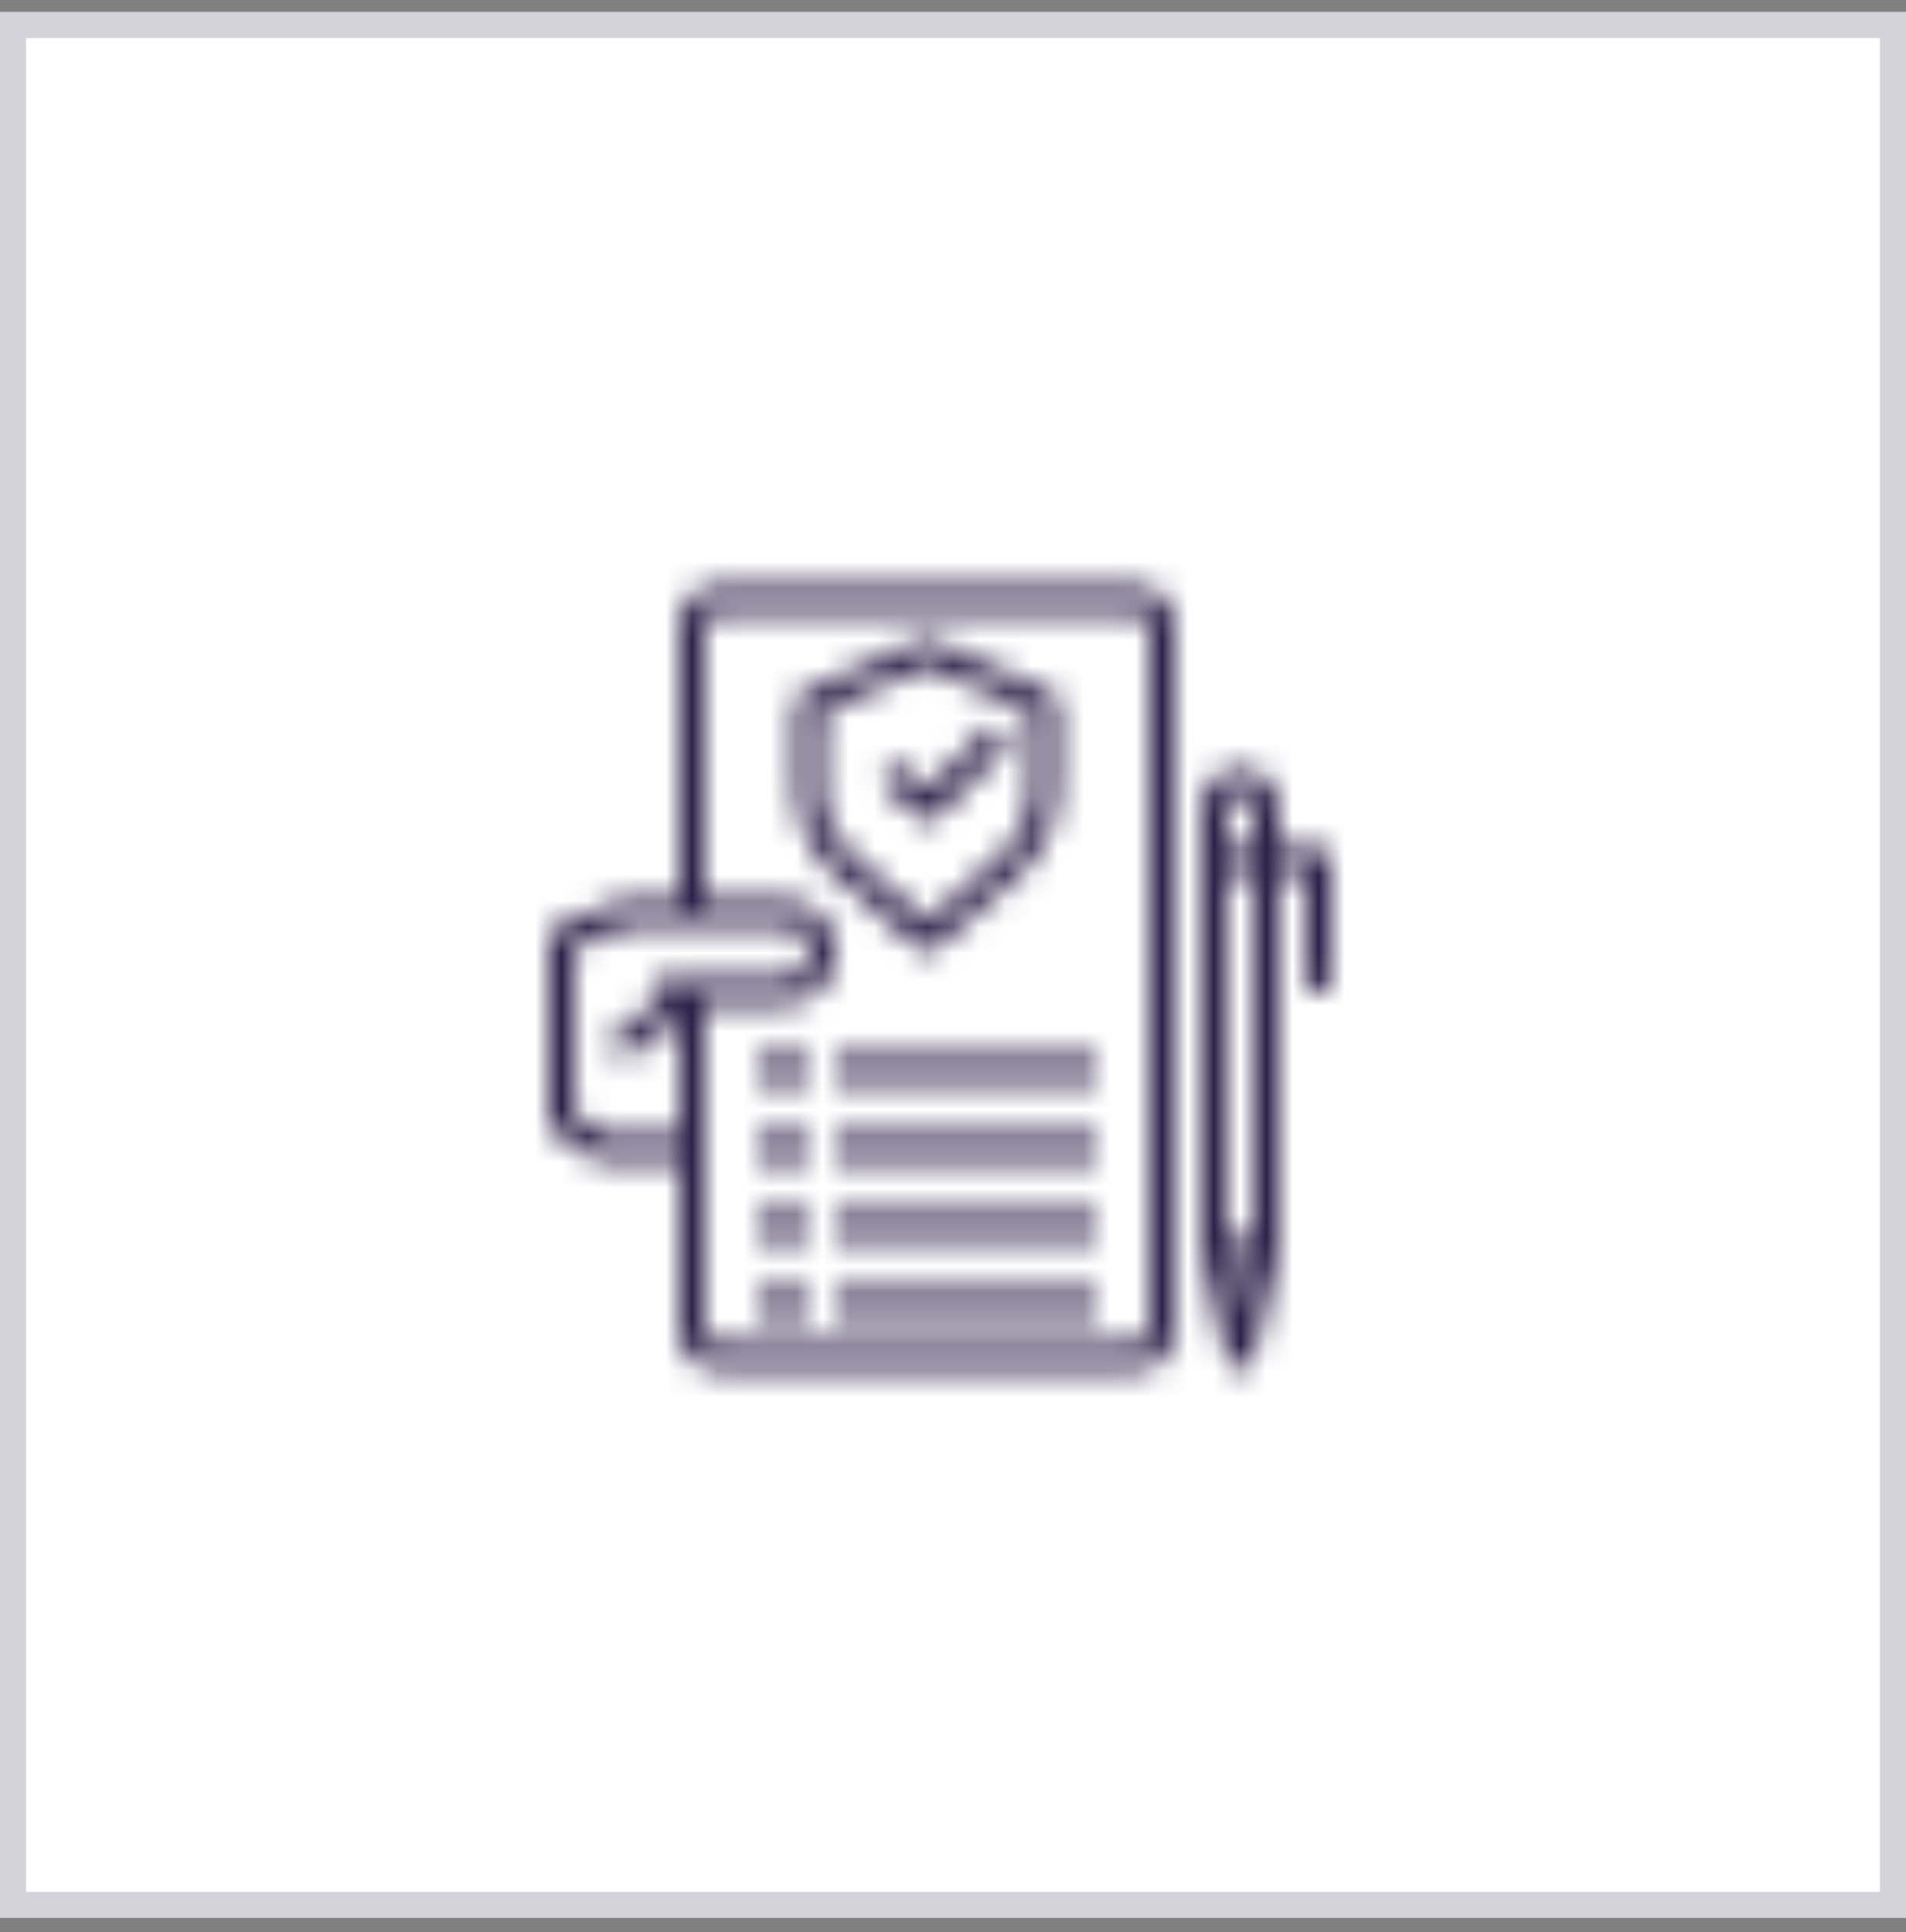 <svg width="73" height="74" viewBox="0 0 73 74" fill="none" xmlns="http://www.w3.org/2000/svg">
<rect x="0" y="0" width="73" height="74" fill="#808080" stroke="none"/>
<rect y="0.454" width="73" height="73" fill="white"/>
<rect x="0.5" y="0.954" width="72" height="72" stroke="#2C2149" stroke-opacity="0.2"/>
<mask id="path-3-inside-1_101_39" fill="white">
<path d="M43.5 22.454H27.5C27.102 22.455 26.722 22.613 26.441 22.894C26.16 23.175 26.001 23.556 26 23.954V34.454H24C23.937 34.453 23.874 34.465 23.815 34.489L21.315 35.489C21.222 35.526 21.142 35.59 21.086 35.673C21.03 35.756 21 35.853 21 35.954V42.954C21 43.036 21.021 43.117 21.06 43.189C21.1 43.262 21.156 43.323 21.225 43.369L22.73 44.369C22.811 44.424 22.907 44.454 23.005 44.454H26V50.954C26.001 51.351 26.16 51.732 26.441 52.013C26.722 52.294 27.102 52.452 27.5 52.454H43.5C43.898 52.452 44.278 52.294 44.559 52.013C44.84 51.732 44.999 51.351 45 50.954V23.954C44.999 23.556 44.84 23.175 44.559 22.894C44.278 22.613 43.898 22.455 43.5 22.454ZM25.95 38.454H26V43.454H23.155L22 42.684V36.294L24.095 35.454H30C30.265 35.454 30.52 35.559 30.707 35.746C30.895 35.934 31 36.188 31 36.454C31 36.719 30.895 36.973 30.707 37.161C30.52 37.348 30.265 37.454 30 37.454H25.5C25.367 37.454 25.24 37.506 25.146 37.6C25.053 37.694 25 37.821 25 37.954C24.999 38.351 24.84 38.732 24.559 39.013C24.278 39.294 23.898 39.452 23.5 39.454V40.454C24.076 40.453 24.634 40.254 25.081 39.889C25.527 39.525 25.834 39.018 25.95 38.454ZM44 50.954C44 51.086 43.947 51.213 43.854 51.307C43.76 51.401 43.633 51.454 43.5 51.454H27.5C27.367 51.454 27.24 51.401 27.146 51.307C27.053 51.213 27 51.086 27 50.954V38.454H30C30.53 38.454 31.039 38.243 31.414 37.868C31.789 37.493 32 36.984 32 36.454C32 35.923 31.789 35.414 31.414 35.039C31.039 34.664 30.53 34.454 30 34.454H27V23.954C27 23.821 27.053 23.694 27.146 23.6C27.24 23.506 27.367 23.454 27.5 23.454H43.5C43.633 23.454 43.76 23.506 43.854 23.6C43.947 23.694 44 23.821 44 23.954V50.954Z"/>
</mask>
<path d="M27.5 22.454V14.454H27.488L27.476 14.454L27.5 22.454ZM26 23.954L18 23.93L18 23.942V23.954H26ZM26 34.454V42.454H34V34.454H26ZM24 34.454L23.877 42.453L23.939 42.454H24V34.454ZM23.815 34.489L26.786 41.916L26.819 41.903L26.851 41.89L23.815 34.489ZM21.315 35.489L24.275 42.921L24.286 42.916L21.315 35.489ZM21 35.954H29L29 35.946L21 35.954ZM21 42.954H13V42.974L13 42.995L21 42.954ZM21.225 43.369L25.652 36.705L25.639 36.696L25.625 36.687L21.225 43.369ZM22.73 44.369L27.26 37.775L27.209 37.74L27.157 37.705L22.73 44.369ZM23.005 44.454V36.454H22.995L22.985 36.454L23.005 44.454ZM26 44.454H34V36.454H26V44.454ZM26 50.954H18V50.966L18 50.977L26 50.954ZM27.5 52.454L27.476 60.454L27.488 60.454H27.5V52.454ZM43.5 52.454V60.454H43.512L43.524 60.454L43.5 52.454ZM45 50.954L53 50.977L53 50.966V50.954H45ZM45 23.954H53V23.942L53 23.93L45 23.954ZM26 38.454H34V30.454H26V38.454ZM26 43.454V51.454H34V43.454H26ZM23.155 43.454L18.717 50.11L20.733 51.454H23.155V43.454ZM22 42.684H14V46.965L17.562 49.34L22 42.684ZM22 36.294L19.023 28.868L14 30.882V36.294H22ZM24.095 35.454V27.454H22.551L21.118 28.028L24.095 35.454ZM25 37.954L33 37.977L33 37.966V37.954H25ZM23.5 39.454L23.476 31.454L15.5 31.477V39.454H23.5ZM23.5 40.454H15.5V48.464L23.51 48.454L23.5 40.454ZM27 38.454V30.454H19V38.454H27ZM27 34.454H19V42.454H27V34.454ZM27.5 23.454V31.454V23.454ZM43.5 14.454H27.5V30.454H43.5V14.454ZM27.476 14.454C24.965 14.461 22.559 15.462 20.784 17.237L32.097 28.551C30.884 29.765 29.24 30.448 27.524 30.454L27.476 14.454ZM20.784 17.237C19.008 19.013 18.008 21.419 18 23.93L34 23.977C33.995 25.694 33.311 27.338 32.097 28.551L20.784 17.237ZM18 23.954V34.454H34V23.954H18ZM26 26.454H24V42.454H26V26.454ZM24.123 26.455C22.977 26.437 21.839 26.652 20.779 27.087L26.851 41.89C25.908 42.277 24.896 42.468 23.877 42.453L24.123 26.455ZM20.844 27.061L18.344 28.061L24.286 42.916L26.786 41.916L20.844 27.061ZM18.355 28.056C16.773 28.686 15.417 29.776 14.463 31.186L27.709 40.16C26.867 41.403 25.671 42.365 24.275 42.921L18.355 28.056ZM14.463 31.186C13.508 32.595 12.998 34.259 13 35.961L29 35.946C29.002 37.448 28.552 38.916 27.709 40.16L14.463 31.186ZM13 35.954V42.954H29V35.954H13ZM13 42.995C13.007 44.395 13.36 45.772 14.028 47.002L28.093 39.376C28.682 40.462 28.994 41.677 29 42.912L13 42.995ZM14.028 47.002C14.695 48.233 15.656 49.28 16.825 50.05L25.625 36.687C26.657 37.367 27.505 38.29 28.093 39.376L14.028 47.002ZM16.798 50.032L18.303 51.032L27.157 37.705L25.652 36.705L16.798 50.032ZM18.2 50.962C19.619 51.938 21.302 52.458 23.025 52.454L22.985 36.454C24.511 36.45 26.003 36.911 27.26 37.775L18.2 50.962ZM23.005 52.454H26V36.454H23.005V52.454ZM18 44.454V50.954H34V44.454H18ZM18 50.977C18.008 53.488 19.008 55.894 20.784 57.67L32.097 46.356C33.311 47.569 33.995 49.214 34 50.93L18 50.977ZM20.784 57.67C22.559 59.445 24.965 60.446 27.476 60.454L27.524 44.454C29.24 44.459 30.884 45.143 32.097 46.356L20.784 57.67ZM27.5 60.454H43.5V44.454H27.5V60.454ZM43.524 60.454C46.035 60.446 48.441 59.445 50.216 57.67L38.903 46.356C40.116 45.143 41.76 44.459 43.476 44.454L43.524 60.454ZM50.216 57.67C51.992 55.894 52.992 53.488 53 50.977L37 50.93C37.005 49.214 37.689 47.569 38.903 46.356L50.216 57.67ZM53 50.954V23.954H37V50.954H53ZM53 23.93C52.992 21.419 51.992 19.013 50.216 17.237L38.903 28.551C37.689 27.338 37.005 25.694 37 23.977L53 23.93ZM50.216 17.237C48.441 15.462 46.035 14.461 43.524 14.454L43.476 30.454C41.76 30.448 40.116 29.765 38.903 28.551L50.216 17.237ZM25.95 46.454H26V30.454H25.95V46.454ZM18 38.454V43.454H34V38.454H18ZM26 35.454H23.155V51.454H26V35.454ZM27.593 36.797L26.438 36.027L17.562 49.34L18.717 50.11L27.593 36.797ZM30 42.684V36.294H14V42.684H30ZM24.977 43.719L27.072 42.879L21.118 28.028L19.023 28.868L24.977 43.719ZM24.095 43.454H30V27.454H24.095V43.454ZM30 43.454C28.143 43.454 26.363 42.716 25.05 41.403L36.364 30.09C34.676 28.402 32.387 27.454 30 27.454V43.454ZM25.05 41.403C23.738 40.091 23 38.31 23 36.454H39C39 34.067 38.052 31.777 36.364 30.09L25.05 41.403ZM23 36.454C23 34.597 23.738 32.817 25.05 31.504L36.364 42.818C38.052 41.13 39 38.841 39 36.454H23ZM25.05 31.504C26.363 30.191 28.143 29.454 30 29.454V45.454C32.387 45.454 34.676 44.505 36.364 42.818L25.05 31.504ZM30 29.454H25.5V45.454H30V29.454ZM25.5 29.454C23.246 29.454 21.084 30.349 19.49 31.943L30.803 43.257C29.397 44.663 27.489 45.454 25.5 45.454V29.454ZM19.49 31.943C17.895 33.537 17 35.699 17 37.954H33C33 39.943 32.21 41.85 30.803 43.257L19.49 31.943ZM17 37.93C17.005 36.214 17.689 34.569 18.902 33.356L30.216 44.67C31.992 42.894 32.992 40.488 33 37.977L17 37.93ZM18.902 33.356C20.116 32.143 21.76 31.459 23.476 31.454L23.524 47.454C26.035 47.446 28.441 46.445 30.216 44.67L18.902 33.356ZM15.5 39.454V40.454H31.5V39.454H15.5ZM23.51 48.454C25.926 48.451 28.268 47.615 30.14 46.087L20.022 33.692C21.001 32.893 22.226 32.455 23.49 32.454L23.51 48.454ZM30.14 46.087C32.011 44.559 33.299 42.432 33.786 40.065L18.114 36.842C18.369 35.604 19.042 34.491 20.022 33.692L30.14 46.087ZM36 50.954C36 48.965 36.79 47.057 38.197 45.65L49.51 56.964C51.105 55.37 52 53.208 52 50.954H36ZM38.197 45.65C39.603 44.244 41.511 43.454 43.5 43.454V59.454C45.754 59.454 47.916 58.558 49.51 56.964L38.197 45.65ZM43.5 43.454H27.5V59.454H43.5V43.454ZM27.5 43.454C29.489 43.454 31.397 44.244 32.803 45.65L21.49 56.964C23.084 58.558 25.246 59.454 27.5 59.454V43.454ZM32.803 45.65C34.21 47.057 35 48.965 35 50.954H19C19 53.208 19.895 55.37 21.49 56.964L32.803 45.65ZM35 50.954V38.454H19V50.954H35ZM27 46.454H30V30.454H27V46.454ZM30 46.454C32.652 46.454 35.196 45.4 37.071 43.525L25.757 32.211C26.883 31.086 28.409 30.454 30 30.454V46.454ZM37.071 43.525C38.946 41.649 40 39.106 40 36.454H24C24 34.862 24.632 33.336 25.757 32.211L37.071 43.525ZM40 36.454C40 33.801 38.946 31.258 37.071 29.383L25.757 40.696C24.632 39.571 24 38.045 24 36.454H40ZM37.071 29.383C35.196 27.507 32.652 26.454 30 26.454V42.454C28.409 42.454 26.883 41.822 25.757 40.696L37.071 29.383ZM30 26.454H27V42.454H30V26.454ZM35 34.454V23.954H19V34.454H35ZM35 23.954C35 25.943 34.21 27.85 32.803 29.257L21.49 17.943C19.895 19.537 19 21.699 19 23.954H35ZM32.803 29.257C31.397 30.663 29.489 31.454 27.5 31.454V15.454C25.246 15.454 23.084 16.349 21.49 17.943L32.803 29.257ZM27.5 31.454H43.5V15.454H27.5V31.454ZM43.5 31.454C41.511 31.454 39.603 30.663 38.197 29.257L49.51 17.943C47.916 16.349 45.754 15.454 43.5 15.454V31.454ZM38.197 29.257C36.79 27.85 36 25.943 36 23.954H52C52 21.699 51.105 19.537 49.51 17.943L38.197 29.257ZM36 23.954V50.954H52V23.954H36Z" fill="#2C2149" mask="url(#path-3-inside-1_101_39)"/>
<mask id="path-5-inside-2_101_39" fill="white">
<path d="M35.498 31.454C35.631 31.454 35.758 31.401 35.852 31.307L38.681 28.479L37.974 27.772L35.498 30.247L34.438 29.186L33.73 29.893L35.145 31.307C35.239 31.401 35.366 31.454 35.498 31.454Z"/>
</mask>
<path d="M35.852 31.307L30.195 25.65L30.194 25.651L35.852 31.307ZM38.681 28.479L44.337 34.136L49.994 28.479L44.337 22.822L38.681 28.479ZM37.974 27.772L43.63 22.115L37.974 16.458L32.317 22.115L37.974 27.772ZM35.498 30.247L29.842 35.904L35.498 41.56L41.155 35.904L35.498 30.247ZM34.438 29.186L40.094 23.529L34.438 17.872L28.781 23.529L34.438 29.186ZM33.73 29.893L28.074 24.236L22.417 29.893L28.074 35.55L33.73 29.893ZM35.145 31.307L40.803 25.651L40.802 25.65L35.145 31.307ZM35.5 39.454C37.754 39.453 39.916 38.557 41.51 36.963L30.194 25.651C31.601 24.244 33.508 23.454 35.497 23.454L35.5 39.454ZM41.509 36.964L44.337 34.136L33.024 22.822L30.195 25.65L41.509 36.964ZM44.337 22.822L43.63 22.115L32.317 33.428L33.024 34.136L44.337 22.822ZM32.317 22.115L29.842 24.59L41.155 35.904L43.63 33.428L32.317 22.115ZM41.155 24.59L40.094 23.529L28.781 34.843L29.842 35.904L41.155 24.59ZM28.781 23.529L28.074 24.236L39.387 35.55L40.094 34.843L28.781 23.529ZM28.074 35.55L29.488 36.964L40.802 25.65L39.387 24.236L28.074 35.55ZM29.487 36.963C31.081 38.557 33.243 39.453 35.497 39.454L35.5 23.454C37.489 23.454 39.397 24.244 40.803 25.651L29.487 36.963Z" fill="#2C2149" mask="url(#path-5-inside-2_101_39)"/>
<mask id="path-7-inside-3_101_39" fill="white">
<path d="M40.205 26.499L35.705 24.499C35.641 24.469 35.571 24.454 35.5 24.454C35.429 24.454 35.359 24.469 35.295 24.499L30.795 26.499C30.707 26.537 30.632 26.601 30.579 26.682C30.527 26.763 30.499 26.857 30.5 26.954V30.159C30.5 30.794 30.634 31.421 30.895 32.001C31.155 32.58 31.535 33.097 32.01 33.519L35.17 36.329C35.261 36.409 35.379 36.453 35.5 36.453C35.621 36.453 35.739 36.409 35.83 36.329L38.99 33.519C39.465 33.097 39.845 32.58 40.105 32.001C40.366 31.421 40.5 30.794 40.5 30.159V26.954C40.501 26.857 40.473 26.763 40.421 26.682C40.368 26.601 40.293 26.537 40.205 26.499ZM39.5 30.159C39.499 30.653 39.394 31.141 39.192 31.592C38.989 32.042 38.694 32.445 38.325 32.774L35.5 35.284L32.675 32.774C32.306 32.445 32.011 32.042 31.808 31.592C31.606 31.141 31.501 30.653 31.5 30.159V27.279L35.5 25.499L39.5 27.279V30.159Z"/>
</mask>
<path d="M35.705 24.499L32.355 31.763L32.405 31.787L32.456 31.809L35.705 24.499ZM35.295 24.499L38.544 31.809L38.595 31.787L38.645 31.763L35.295 24.499ZM30.795 26.499L34.013 33.823L34.028 33.816L34.044 33.809L30.795 26.499ZM30.5 26.954H38.5V26.928L38.5 26.902L30.5 26.954ZM30.5 30.159L38.5 30.162V30.159H30.5ZM32.01 33.519L37.326 27.54L37.319 27.534L32.01 33.519ZM35.17 36.329L29.854 42.307L29.872 42.323L29.89 42.339L35.17 36.329ZM35.83 36.329L41.11 42.339L41.128 42.323L41.146 42.307L35.83 36.329ZM38.99 33.519L33.681 27.534L33.674 27.54L38.99 33.519ZM40.5 30.159H32.5L32.5 30.162L40.5 30.159ZM40.5 26.954L32.5 26.902L32.5 26.928V26.954H40.5ZM39.5 30.159L47.5 30.169V30.159H39.5ZM38.325 32.774L43.639 38.754L43.645 38.749L38.325 32.774ZM35.5 35.284L30.186 41.264L35.5 45.985L40.814 41.264L35.5 35.284ZM32.675 32.774L27.355 38.749L27.361 38.754L32.675 32.774ZM31.5 30.159H23.5L23.5 30.169L31.5 30.159ZM31.5 27.279L28.247 19.97L23.5 22.082V27.279H31.5ZM35.5 25.499L38.752 18.19L35.5 16.742L32.248 18.19L35.5 25.499ZM39.5 27.279H47.5V22.082L42.752 19.97L39.5 27.279ZM43.454 19.188L38.954 17.188L32.456 31.809L36.956 33.809L43.454 19.188ZM39.055 17.234C37.941 16.72 36.728 16.454 35.5 16.454V32.454C34.414 32.454 33.341 32.218 32.355 31.763L39.055 17.234ZM35.5 16.454C34.272 16.454 33.059 16.72 31.945 17.234L38.645 31.763C37.659 32.218 36.586 32.454 35.5 32.454V16.454ZM32.046 17.188L27.546 19.188L34.044 33.809L38.544 31.809L32.046 17.188ZM27.577 19.174C26.059 19.841 24.769 20.938 23.867 22.33L37.292 31.034C36.495 32.264 35.355 33.233 34.013 33.823L27.577 19.174ZM23.867 22.33C22.965 23.721 22.489 25.347 22.5 27.005L38.5 26.902C38.509 28.368 38.089 29.804 37.292 31.034L23.867 22.33ZM22.5 26.954V30.159H38.5V26.954H22.5ZM22.5 30.156C22.499 31.922 22.873 33.669 23.598 35.28L38.191 28.721C38.395 29.174 38.5 29.665 38.5 30.162L22.5 30.156ZM23.598 35.28C24.322 36.891 25.379 38.331 26.701 39.503L37.319 27.534C37.691 27.864 37.988 28.268 38.191 28.721L23.598 35.28ZM26.694 39.497L29.854 42.307L40.486 30.35L37.326 27.54L26.694 39.497ZM29.89 42.339C31.441 43.702 33.435 44.453 35.5 44.453V28.453C37.322 28.453 39.081 29.116 40.45 30.319L29.89 42.339ZM35.5 44.453C37.565 44.453 39.559 43.702 41.11 42.339L30.55 30.319C31.919 29.116 33.678 28.453 35.5 28.453V44.453ZM41.146 42.307L44.306 39.497L33.674 27.54L30.514 30.35L41.146 42.307ZM44.299 39.503C45.621 38.331 46.678 36.891 47.403 35.28L32.809 28.721C33.012 28.268 33.309 27.864 33.681 27.534L44.299 39.503ZM47.403 35.28C48.127 33.669 48.501 31.922 48.5 30.156L32.5 30.162C32.5 29.665 32.605 29.174 32.809 28.721L47.403 35.28ZM48.5 30.159V26.954H32.5V30.159H48.5ZM48.5 27.005C48.511 25.347 48.035 23.721 47.133 22.33L33.708 31.034C32.911 29.804 32.491 28.368 32.5 26.902L48.5 27.005ZM47.133 22.33C46.231 20.938 44.941 19.841 43.423 19.174L36.987 33.823C35.645 33.233 34.505 32.264 33.708 31.034L47.133 22.33ZM31.5 30.149C31.501 29.516 31.635 28.89 31.895 28.313L46.489 34.87C47.154 33.392 47.498 31.79 47.5 30.169L31.5 30.149ZM31.895 28.313C32.154 27.735 32.533 27.219 33.005 26.799L43.645 38.749C44.855 37.671 45.825 36.349 46.489 34.87L31.895 28.313ZM33.011 26.793L30.186 29.303L40.814 41.264L43.639 38.754L33.011 26.793ZM40.814 29.303L37.989 26.793L27.361 38.754L30.186 41.264L40.814 29.303ZM37.995 26.799C38.467 27.219 38.846 27.735 39.105 28.313L24.511 34.87C25.175 36.349 26.145 37.671 27.355 38.749L37.995 26.799ZM39.105 28.313C39.365 28.89 39.499 29.516 39.5 30.149L23.5 30.169C23.502 31.79 23.846 33.392 24.511 34.87L39.105 28.313ZM39.5 30.159V27.279H23.5V30.159H39.5ZM34.752 34.588L38.752 32.808L32.248 18.19L28.247 19.97L34.752 34.588ZM32.248 32.808L36.248 34.588L42.752 19.97L38.752 18.19L32.248 32.808ZM31.5 27.279V30.159H47.5V27.279H31.5Z" fill="#2C2149" mask="url(#path-7-inside-3_101_39)"/>
<mask id="path-9-inside-4_101_39" fill="white">
<path d="M50.5 32.454H49V30.954C49 30.556 48.842 30.174 48.561 29.893C48.279 29.612 47.898 29.454 47.5 29.454C47.102 29.454 46.721 29.612 46.439 29.893C46.158 30.174 46 30.556 46 30.954V47.954C46 47.994 46.005 48.034 46.015 48.074L47.015 52.074C47.042 52.182 47.105 52.278 47.192 52.346C47.28 52.415 47.389 52.452 47.5 52.452C47.611 52.452 47.72 52.415 47.808 52.346C47.895 52.278 47.958 52.182 47.985 52.074L48.985 48.074C48.995 48.034 49 47.994 49 47.954V33.454H50V37.954H51V32.954C51 32.821 50.947 32.694 50.854 32.6C50.76 32.506 50.633 32.454 50.5 32.454ZM47.5 49.894L47.14 48.454H47.86L47.5 49.894ZM48 47.454H47V33.454H48V47.454ZM48 32.454H47V30.954C47 30.821 47.053 30.694 47.146 30.6C47.24 30.506 47.367 30.454 47.5 30.454C47.633 30.454 47.76 30.506 47.854 30.6C47.947 30.694 48 30.821 48 30.954V32.454Z"/>
</mask>
<path d="M49 32.454H41V40.454H49V32.454ZM47.5 29.454V21.454V29.454ZM46 47.954H38L38 47.965L46 47.954ZM46.015 48.074L53.776 46.133L53.774 46.124L53.772 46.115L46.015 48.074ZM47.015 52.074L39.254 54.014L39.255 54.019L47.015 52.074ZM47.985 52.074L55.745 54.019L55.746 54.014L47.985 52.074ZM48.985 48.074L41.228 46.115L41.226 46.124L41.224 46.133L48.985 48.074ZM49 47.954L57 47.965V47.954H49ZM49 33.454V25.454H41V33.454H49ZM50 33.454H58V25.454H50V33.454ZM50 37.954H42V45.954H50V37.954ZM51 37.954V45.954H59V37.954H51ZM47.5 49.894L39.739 51.834H55.261L47.5 49.894ZM47.14 48.454V40.454H36.894L39.379 50.394L47.14 48.454ZM47.86 48.454L55.621 50.394L58.106 40.454H47.86V48.454ZM48 47.454V55.454H56V47.454H48ZM47 47.454H39V55.454H47V47.454ZM47 33.454V25.454H39V33.454H47ZM48 33.454H56V25.454H48V33.454ZM48 32.454V40.454H56V32.454H48ZM47 32.454H39V40.454H47V32.454ZM50.5 24.454H49V40.454H50.5V24.454ZM57 32.454V30.954H41V32.454H57ZM57 30.954C57 28.434 55.999 26.018 54.218 24.236L42.904 35.55C41.685 34.331 41 32.678 41 30.954H57ZM54.218 24.236C52.436 22.454 50.02 21.454 47.5 21.454V37.454C45.776 37.454 44.123 36.769 42.904 35.55L54.218 24.236ZM47.5 21.454C44.98 21.454 42.564 22.454 40.782 24.236L52.096 35.55C50.877 36.769 49.224 37.454 47.5 37.454V21.454ZM40.782 24.236C39.001 26.018 38 28.434 38 30.954H54C54 32.678 53.315 34.331 52.096 35.55L40.782 24.236ZM38 30.954V47.954H54V30.954H38ZM38 47.965C38.001 48.662 38.088 49.356 38.258 50.032L53.772 46.115C53.922 46.713 53.999 47.326 54 47.943L38 47.965ZM38.254 50.014L39.254 54.014L54.776 50.133L53.776 46.133L38.254 50.014ZM39.255 54.019C39.716 55.856 40.777 57.488 42.271 58.653L52.114 46.039C53.432 47.068 54.369 48.507 54.775 50.129L39.255 54.019ZM42.271 58.653C43.765 59.819 45.605 60.452 47.5 60.452V44.452C49.172 44.452 50.796 45.011 52.114 46.039L42.271 58.653ZM47.5 60.452C49.395 60.452 51.235 59.819 52.729 58.653L42.886 46.039C44.204 45.011 45.828 44.452 47.5 44.452V60.452ZM52.729 58.653C54.223 57.488 55.284 55.856 55.745 54.019L40.225 50.129C40.631 48.507 41.568 47.068 42.886 46.039L52.729 58.653ZM55.746 54.014L56.746 50.014L41.224 46.133L40.224 50.133L55.746 54.014ZM56.742 50.032C56.912 49.356 56.999 48.662 57 47.965L41 47.943C41.001 47.326 41.078 46.713 41.228 46.115L56.742 50.032ZM57 47.954V33.454H41V47.954H57ZM49 41.454H50V25.454H49V41.454ZM42 33.454V37.954H58V33.454H42ZM50 45.954H51V29.954H50V45.954ZM59 37.954V32.954H43V37.954H59ZM59 32.954C59 30.699 58.105 28.537 56.51 26.943L45.197 38.257C43.79 36.85 43 34.943 43 32.954H59ZM56.51 26.943C54.916 25.349 52.754 24.454 50.5 24.454V40.454C48.511 40.454 46.603 39.663 45.197 38.257L56.51 26.943ZM55.261 47.953L54.901 46.513L39.379 50.394L39.739 51.834L55.261 47.953ZM47.14 56.454H47.86V40.454H47.14V56.454ZM40.099 46.513L39.739 47.953L55.261 51.834L55.621 50.394L40.099 46.513ZM48 39.454H47V55.454H48V39.454ZM55 47.454V33.454H39V47.454H55ZM47 41.454H48V25.454H47V41.454ZM40 33.454V47.454H56V33.454H40ZM48 24.454H47V40.454H48V24.454ZM55 32.454V30.954H39V32.454H55ZM55 30.954C55 32.943 54.21 34.85 52.803 36.257L41.49 24.943C39.895 26.537 39 28.699 39 30.954H55ZM52.803 36.257C51.397 37.663 49.489 38.454 47.5 38.454V22.454C45.246 22.454 43.084 23.349 41.49 24.943L52.803 36.257ZM47.5 38.454C45.511 38.454 43.603 37.663 42.197 36.257L53.51 24.943C51.916 23.349 49.754 22.454 47.5 22.454V38.454ZM42.197 36.257C40.79 34.85 40 32.943 40 30.954H56C56 28.699 55.105 26.537 53.51 24.943L42.197 36.257ZM40 30.954V32.454H56V30.954H40Z" fill="#2C2149" mask="url(#path-9-inside-4_101_39)"/>
<mask id="path-11-inside-5_101_39" fill="white">
<path d="M29 40.454H31V41.454H29V40.454Z"/>
</mask>
<path d="M29 40.454V32.454H21V40.454H29ZM31 40.454H39V32.454H31V40.454ZM31 41.454V49.454H39V41.454H31ZM29 41.454H21V49.454H29V41.454ZM29 48.454H31V32.454H29V48.454ZM23 40.454V41.454H39V40.454H23ZM31 33.454H29V49.454H31V33.454ZM37 41.454V40.454H21V41.454H37Z" fill="#2C2149" mask="url(#path-11-inside-5_101_39)"/>
<mask id="path-13-inside-6_101_39" fill="white">
<path d="M32 40.454H42V41.454H32V40.454Z"/>
</mask>
<path d="M32 40.454V32.454H24V40.454H32ZM42 40.454H50V32.454H42V40.454ZM42 41.454V49.454H50V41.454H42ZM32 41.454H24V49.454H32V41.454ZM32 48.454H42V32.454H32V48.454ZM34 40.454V41.454H50V40.454H34ZM42 33.454H32V49.454H42V33.454ZM40 41.454V40.454H24V41.454H40Z" fill="#2C2149" mask="url(#path-13-inside-6_101_39)"/>
<mask id="path-15-inside-7_101_39" fill="white">
<path d="M29 43.454H31V44.454H29V43.454Z"/>
</mask>
<path d="M29 43.454V35.454H21V43.454H29ZM31 43.454H39V35.454H31V43.454ZM31 44.454V52.454H39V44.454H31ZM29 44.454H21V52.454H29V44.454ZM29 51.454H31V35.454H29V51.454ZM23 43.454V44.454H39V43.454H23ZM31 36.454H29V52.454H31V36.454ZM37 44.454V43.454H21V44.454H37Z" fill="#2C2149" mask="url(#path-15-inside-7_101_39)"/>
<mask id="path-17-inside-8_101_39" fill="white">
<path d="M32 43.454H42V44.454H32V43.454Z"/>
</mask>
<path d="M32 43.454V35.454H24V43.454H32ZM42 43.454H50V35.454H42V43.454ZM42 44.454V52.454H50V44.454H42ZM32 44.454H24V52.454H32V44.454ZM32 51.454H42V35.454H32V51.454ZM34 43.454V44.454H50V43.454H34ZM42 36.454H32V52.454H42V36.454ZM40 44.454V43.454H24V44.454H40Z" fill="#2C2149" mask="url(#path-17-inside-8_101_39)"/>
<mask id="path-19-inside-9_101_39" fill="white">
<path d="M29 46.454H31V47.454H29V46.454Z"/>
</mask>
<path d="M29 46.454V38.454H21V46.454H29ZM31 46.454H39V38.454H31V46.454ZM31 47.454V55.454H39V47.454H31ZM29 47.454H21V55.454H29V47.454ZM29 54.454H31V38.454H29V54.454ZM23 46.454V47.454H39V46.454H23ZM31 39.454H29V55.454H31V39.454ZM37 47.454V46.454H21V47.454H37Z" fill="#2C2149" mask="url(#path-19-inside-9_101_39)"/>
<mask id="path-21-inside-10_101_39" fill="white">
<path d="M32 46.454H42V47.454H32V46.454Z"/>
</mask>
<path d="M32 46.454V38.454H24V46.454H32ZM42 46.454H50V38.454H42V46.454ZM42 47.454V55.454H50V47.454H42ZM32 47.454H24V55.454H32V47.454ZM32 54.454H42V38.454H32V54.454ZM34 46.454V47.454H50V46.454H34ZM42 39.454H32V55.454H42V39.454ZM40 47.454V46.454H24V47.454H40Z" fill="#2C2149" mask="url(#path-21-inside-10_101_39)"/>
<mask id="path-23-inside-11_101_39" fill="white">
<path d="M29 49.454H31V50.454H29V49.454Z"/>
</mask>
<path d="M29 49.454V41.454H21V49.454H29ZM31 49.454H39V41.454H31V49.454ZM31 50.454V58.454H39V50.454H31ZM29 50.454H21V58.454H29V50.454ZM29 57.454H31V41.454H29V57.454ZM23 49.454V50.454H39V49.454H23ZM31 42.454H29V58.454H31V42.454ZM37 50.454V49.454H21V50.454H37Z" fill="#2C2149" mask="url(#path-23-inside-11_101_39)"/>
<mask id="path-25-inside-12_101_39" fill="white">
<path d="M32 49.454H42V50.454H32V49.454Z"/>
</mask>
<path d="M32 49.454V41.454H24V49.454H32ZM42 49.454H50V41.454H42V49.454ZM42 50.454V58.454H50V50.454H42ZM32 50.454H24V58.454H32V50.454ZM32 57.454H42V41.454H32V57.454ZM34 49.454V50.454H50V49.454H34ZM42 42.454H32V58.454H42V42.454ZM40 50.454V49.454H24V50.454H40Z" fill="#2C2149" mask="url(#path-25-inside-12_101_39)"/>
</svg>
